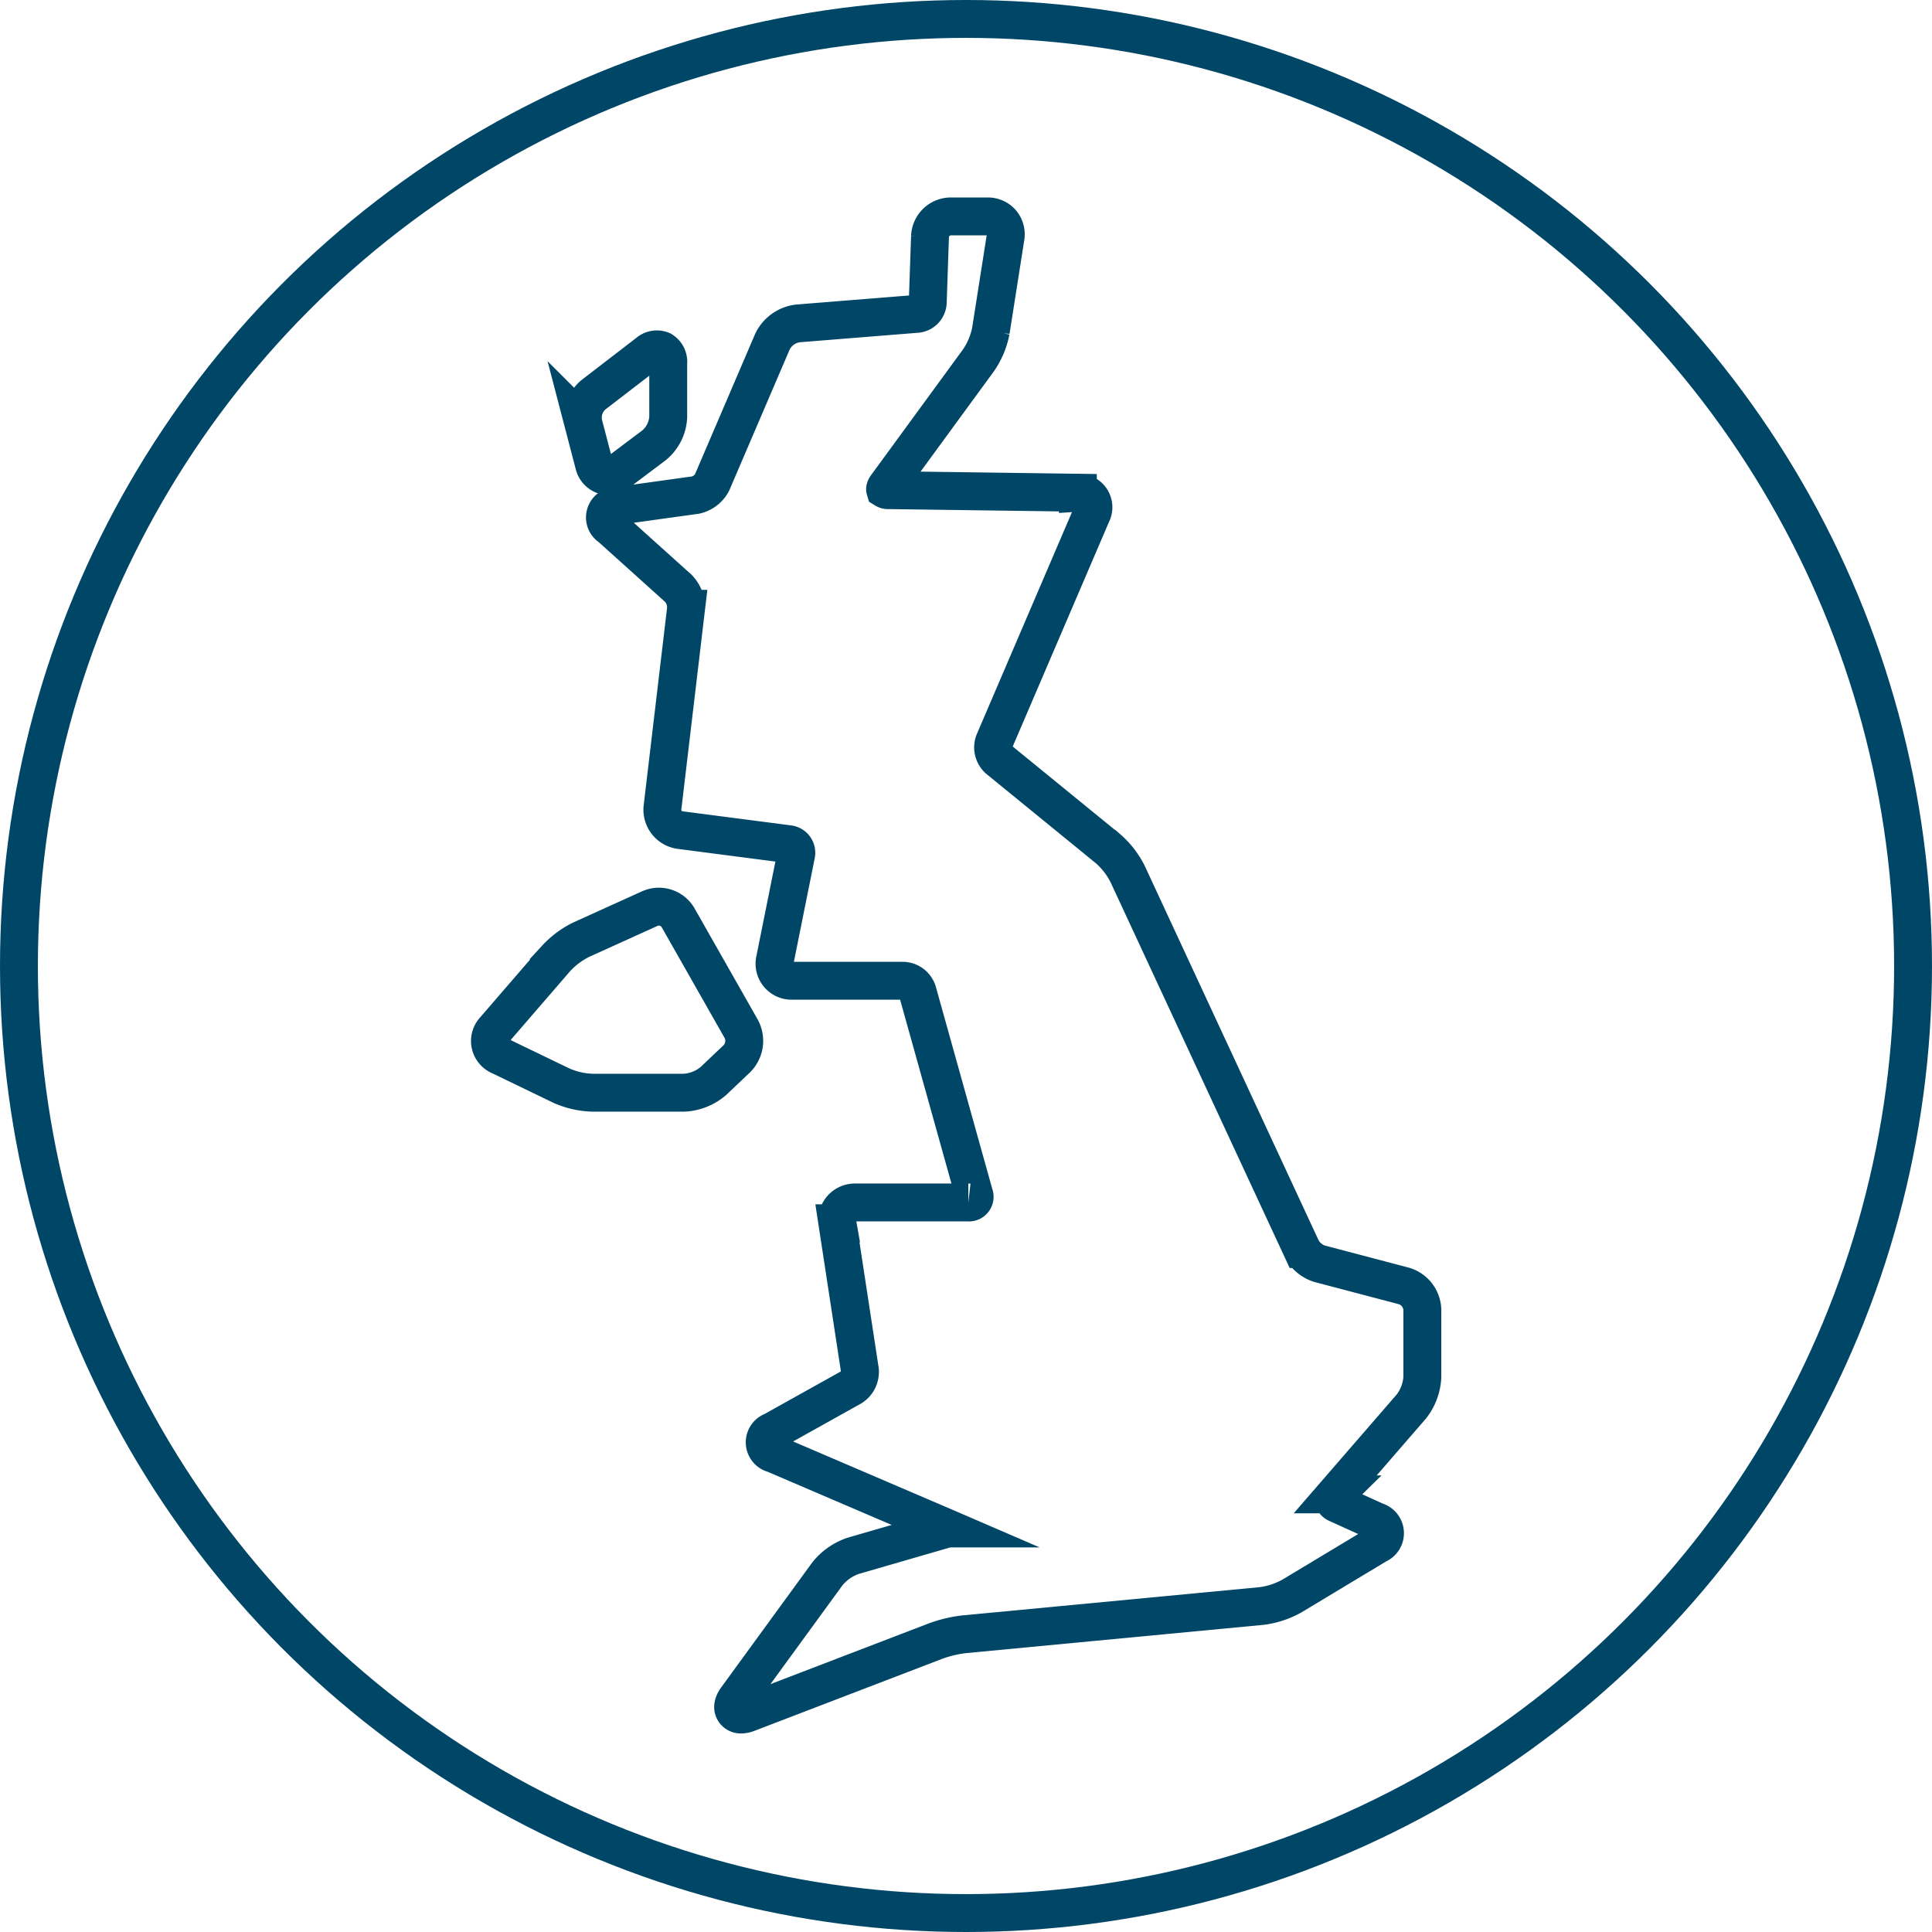 <?xml version="1.0" encoding="UTF-8"?> <svg xmlns="http://www.w3.org/2000/svg" width="102" height="102" viewBox="0 0 102 102"><g transform="translate(0.74 0.951)"><circle cx="50" cy="50" r="50" transform="translate(0.26 0.049)" fill="none" stroke="#004666" stroke-width="2"></circle><g transform="translate(25.129 10.474)"><path d="M13.565,79.592a.41.41,0,0,1-.346-.156c-.094-.123-.152-.344.109-.7l4.78-6.559a2.981,2.981,0,0,1,1.377-.965l4.982-1.442.016,0-.014-.006-9.175-3.933a.624.624,0,0,1-.062-1.2L19.4,62.305a.957.957,0,0,0,.433-.886l-1.187-7.76a.938.938,0,0,1,.948-1.1h5.962a.3.3,0,0,0,.312-.412L22.871,41.415a.837.837,0,0,0-.74-.561H16.259a.9.9,0,0,1-.909-1.111l1.115-5.548a.455.455,0,0,0-.394-.551L10.344,32.9a1.084,1.084,0,0,1-.933-1.2l1.242-10.485a1.455,1.455,0,0,0-.407-1.08L6.664,16.91a.605.605,0,0,1,.344-1.122l4.142-.575a1.3,1.3,0,0,0,.881-.673l3.184-7.429a1.727,1.727,0,0,1,1.336-.961l6.3-.506a.637.637,0,0,0,.563-.59l.12-3.493A1.107,1.107,0,0,1,24.629.5h1.946a.963.963,0,0,1,.736.327.966.966,0,0,1,.21.778l-.776,4.939A4.135,4.135,0,0,1,26.1,8.088l-4.866,6.655c-.072.1-.075.158-.072.168a.288.288,0,0,0,.178.041l10,.136a.77.77,0,0,1,.733,1.127L26.915,28.248a.847.847,0,0,0,.222.907l5.8,4.732a4.37,4.37,0,0,1,1.025,1.32l9.2,19.813a1.653,1.653,0,0,0,.921.77l4.469,1.176a1.361,1.361,0,0,1,.975,1.264v3.535a2.743,2.743,0,0,1-.588,1.575l-4.013,4.63a.323.323,0,0,0-.093.278.326.326,0,0,0,.2.215l2.047.93a.651.651,0,0,1,.071,1.229L42.634,73.34a4.4,4.4,0,0,1-1.586.523L25.329,75.357a6.725,6.725,0,0,0-1.458.342l-9.946,3.815A1.007,1.007,0,0,1,13.565,79.592Z" transform="translate(-0.303 -0.5)" fill="none" stroke="#004666" stroke-miterlimit="10" stroke-width="2"></path><path d="M10.742,45.586H5.9a4.362,4.362,0,0,1-1.629-.373L1.02,43.643a.855.855,0,0,1-.285-1.377l3.248-3.761a4.533,4.533,0,0,1,1.337-1L8.952,35.86a1.171,1.171,0,0,1,1.472.477h0l3.342,5.882a1.34,1.34,0,0,1-.234,1.575L12.3,44.963A2.578,2.578,0,0,1,10.742,45.586Z" transform="translate(-0.5 0.678)" fill="none" stroke="#004666" stroke-miterlimit="10" stroke-width="2"></path><path d="M6.57,13.977a.721.721,0,0,1-.235-.039.823.823,0,0,1-.505-.594l-.552-2.115a1.577,1.577,0,0,1,.528-1.542L8.675,7.48a.7.7,0,0,1,.736-.137.7.7,0,0,1,.34.668v2.856A2.071,2.071,0,0,1,9,12.359L7.1,13.787A.894.894,0,0,1,6.57,13.977Z" transform="translate(-0.341 -0.273)" fill="none" stroke="#004666" stroke-miterlimit="10" stroke-width="2"></path></g></g></svg> 